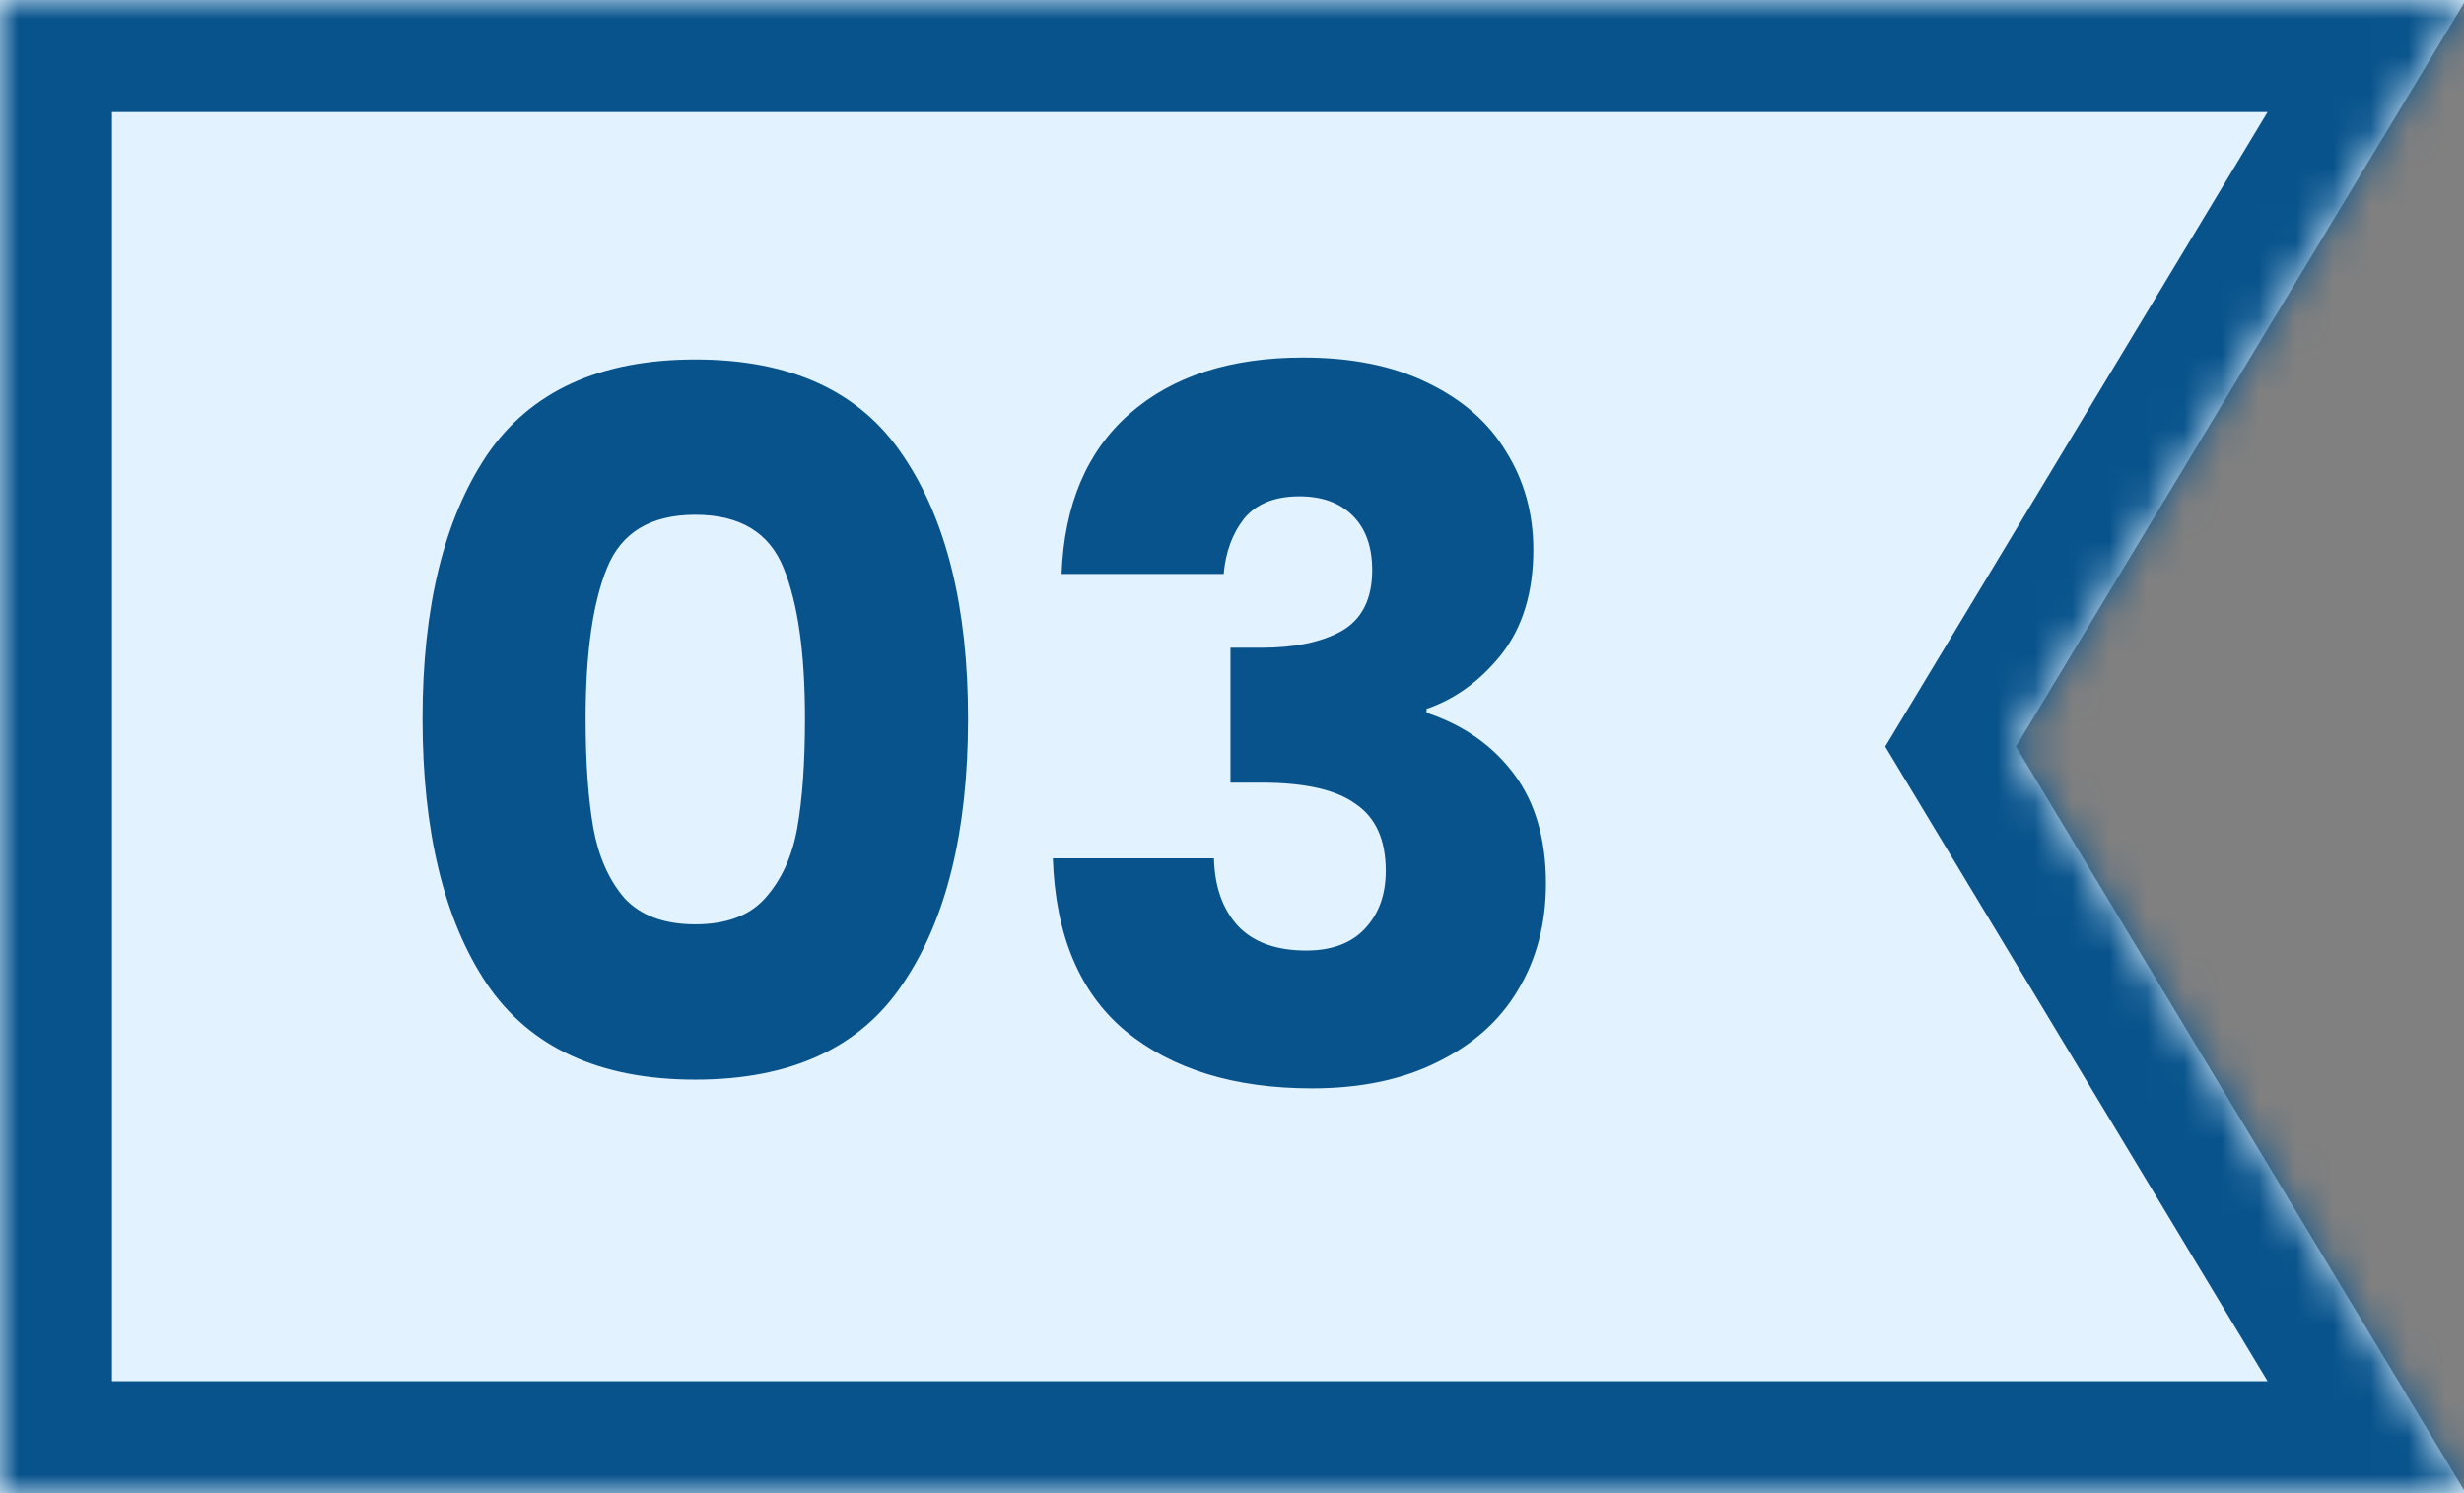<svg width="66" height="40" viewBox="0 0 66 40" fill="none" xmlns="http://www.w3.org/2000/svg">
<rect x="0" y="0" width="66" height="40" fill="#808080" stroke="none"/>
<mask id="path-1-inside-1_43_844" fill="white">
<path fill-rule="evenodd" clip-rule="evenodd" d="M66 -2.88495e-06L1.58893e-07 -3.8147e-06L1.90735e-06 40L66 40L66 39.919L54 20L66 0.081L66 -2.88495e-06Z"/>
</mask>
<path fill-rule="evenodd" clip-rule="evenodd" d="M66 -2.88495e-06L1.58893e-07 -3.8147e-06L1.90735e-06 40L66 40L66 39.919L54 20L66 0.081L66 -2.88495e-06Z" fill="#E2F3FF"/>
<path d="M1.58893e-07 -3.8147e-06L2.01154e-07 -3L-3 -3L-3 -3.68356e-06L1.58893e-07 -3.8147e-06ZM66 -2.88495e-06L69 -3.01609e-06L69 -3L66 -3L66 -2.88495e-06ZM1.90735e-06 40L-3 40L-3 43L1.90735e-06 43L1.90735e-06 40ZM66 40L66 43L69 43L69 40L66 40ZM66 39.919L69 39.919L69 39.085L68.57 38.37L66 39.919ZM54 20L51.43 18.452L50.498 20L51.43 21.548L54 20ZM66 0.081L68.57 1.63L69 0.915L69 0.081L66 0.081ZM1.16632e-07 3L66 3L66 -3L2.01154e-07 -3L1.16632e-07 3ZM3 40L3 -3.94583e-06L-3 -3.68356e-06L-3 40L3 40ZM66 37L1.90735e-06 37L1.90735e-06 43L66 43L66 37ZM63 39.919L63 40L69 40L69 39.919L63 39.919ZM68.57 38.37L56.57 18.452L51.43 21.548L63.43 41.467L68.57 38.37ZM56.57 21.548L68.57 1.63L63.43 -1.467L51.43 18.452L56.57 21.548ZM63 -2.75382e-06L63 0.081L69 0.081L69 -3.01609e-06L63 -2.75382e-06Z" fill="#08538C" mask="url(#path-1-inside-1_43_844)"/>
<path d="M11.318 19.25C11.318 16.269 11.89 13.92 13.034 12.204C14.196 10.488 16.059 9.63 18.624 9.63C21.19 9.63 23.044 10.488 24.188 12.204C25.35 13.92 25.93 16.269 25.93 19.25C25.93 22.266 25.35 24.632 24.188 26.348C23.044 28.064 21.19 28.922 18.624 28.922C16.059 28.922 14.196 28.064 13.034 26.348C11.89 24.632 11.318 22.266 11.318 19.25ZM21.562 19.25C21.562 17.499 21.372 16.156 20.99 15.22C20.609 14.267 19.82 13.79 18.624 13.79C17.428 13.79 16.64 14.267 16.258 15.22C15.877 16.156 15.686 17.499 15.686 19.25C15.686 20.429 15.756 21.408 15.894 22.188C16.033 22.951 16.31 23.575 16.726 24.06C17.16 24.528 17.792 24.762 18.624 24.762C19.456 24.762 20.08 24.528 20.496 24.06C20.93 23.575 21.216 22.951 21.354 22.188C21.493 21.408 21.562 20.429 21.562 19.25ZM28.435 15.376C28.505 13.521 29.111 12.091 30.255 11.086C31.399 10.081 32.951 9.578 34.909 9.578C36.209 9.578 37.319 9.803 38.237 10.254C39.173 10.705 39.875 11.32 40.343 12.1C40.829 12.88 41.071 13.755 41.071 14.726C41.071 15.87 40.785 16.806 40.213 17.534C39.641 18.245 38.974 18.73 38.211 18.99V19.094C39.199 19.423 39.979 19.969 40.551 20.732C41.123 21.495 41.409 22.474 41.409 23.67C41.409 24.745 41.158 25.698 40.655 26.53C40.17 27.345 39.451 27.986 38.497 28.454C37.561 28.922 36.443 29.156 35.143 29.156C33.063 29.156 31.399 28.645 30.151 27.622C28.921 26.599 28.271 25.057 28.201 22.994H32.517C32.535 23.757 32.751 24.363 33.167 24.814C33.583 25.247 34.19 25.464 34.987 25.464C35.663 25.464 36.183 25.273 36.547 24.892C36.929 24.493 37.119 23.973 37.119 23.332C37.119 22.5 36.851 21.902 36.313 21.538C35.793 21.157 34.953 20.966 33.791 20.966H32.959V17.352H33.791C34.675 17.352 35.386 17.205 35.923 16.91C36.478 16.598 36.755 16.052 36.755 15.272C36.755 14.648 36.582 14.163 36.235 13.816C35.889 13.469 35.412 13.296 34.805 13.296C34.147 13.296 33.653 13.495 33.323 13.894C33.011 14.293 32.829 14.787 32.777 15.376H28.435Z" fill="#08538C"/>
</svg>
